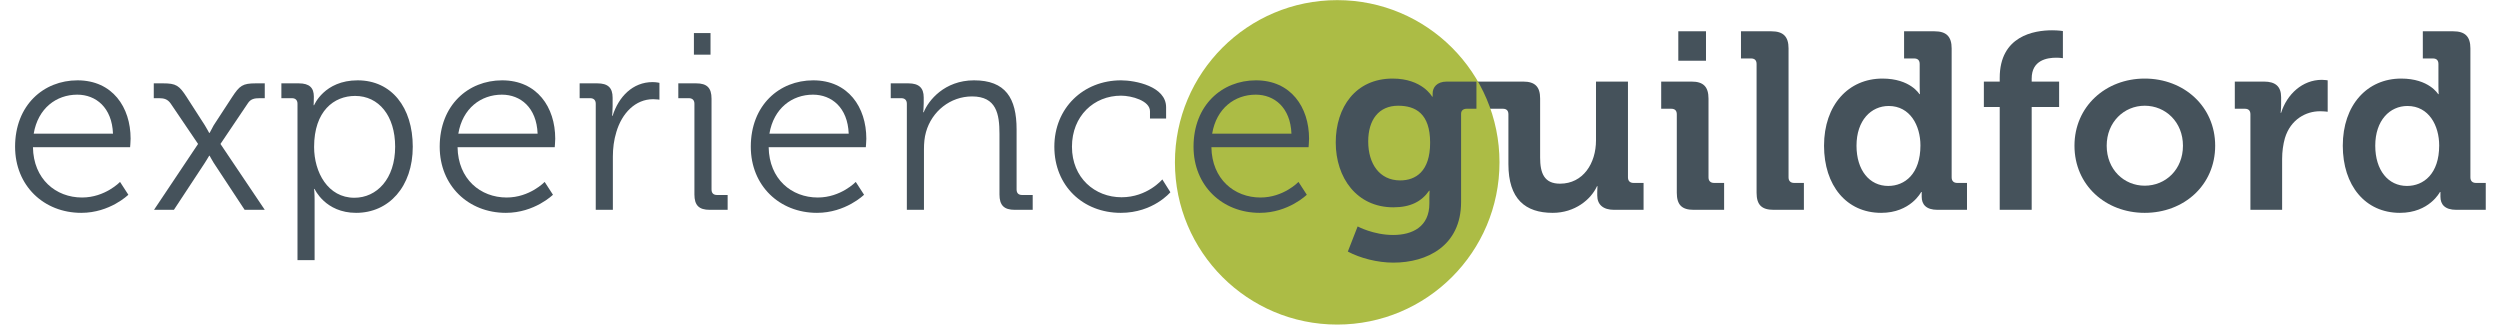 <?xml version="1.0" encoding="UTF-8" standalone="no"?> <svg xmlns="http://www.w3.org/2000/svg" xmlns:xlink="http://www.w3.org/1999/xlink" xmlns:serif="http://www.serif.com/" width="100%" height="100%" viewBox="0 0 1656 215" version="1.1" xml:space="preserve" style="fill-rule:evenodd;clip-rule:evenodd;stroke-linejoin:round;stroke-miterlimit:2;"> <g id="Artboard1" transform="matrix(0.998,0,0,1.194,0,215)"> <rect x="0" y="-180" width="1660" height="180" style="fill:none;"></rect> <g transform="matrix(3.976,0,0,0.837,-195.471,-187.814)"> <g> <path d="M440.252,105.833C440.252,132.167 443.992,150.333 449.79,150.333C454.706,150.333 456.471,136.5 456.471,136.5L456.555,136.5L456.555,139.667C456.555,144.667 457.269,148.333 459.202,148.333L464.118,148.333L464.118,130.5L462.479,130.5C461.891,130.5 461.555,129.167 461.555,126.833L461.555,41.333C461.555,33.5 460.672,30 458.697,30L453.613,30L453.613,48L455.294,48C455.882,48 456.218,49.167 456.218,51.667L456.218,66.667C456.218,69.5 456.261,71.667 456.261,71.667L456.176,71.667C456.176,71.667 454.664,61.333 450,61.333C444.328,61.333 440.252,78.833 440.252,105.833ZM450.966,132.5C447.815,132.5 445.672,122 445.672,105.833C445.672,89 448.109,79.5 451.05,79.5C454.622,79.5 456.345,92.5 456.345,105.667C456.345,124.5 453.739,132.5 450.966,132.5Z" style="fill:rgb(69,82,91);fill-rule:nonzero;"></path> <path d="M424.832,148.333L430.126,148.333L430.126,114.667C430.126,109.667 430.294,105 430.588,100.833C431.555,88.167 434.16,83 436.429,83C437.185,83 437.731,83.333 437.731,83.333L437.731,62.5C437.731,62.5 437.227,62.167 436.765,62.167C433.487,62.167 430.924,71.833 429.958,84L429.874,84C429.874,84 429.958,81.833 429.958,78.667L429.958,73.667C429.958,66.5 428.992,63.333 427.101,63.333L422.227,63.333L422.227,81.333L423.908,81.333C424.496,81.333 424.832,82.5 424.832,85L424.832,148.333Z" style="fill:rgb(69,82,91);fill-rule:nonzero;"></path> <path d="M395.462,105.833C395.462,132 400.672,150.333 407.185,150.333C413.739,150.333 418.95,132 418.95,105.833C418.95,79.833 413.739,61.333 407.185,61.333C400.672,61.333 395.462,79.833 395.462,105.833ZM400.84,105.833C400.84,90.167 403.739,79.333 407.185,79.333C410.672,79.333 413.571,90.167 413.571,105.833C413.571,121.667 410.672,132.333 407.185,132.333C403.739,132.333 400.84,121.667 400.84,105.833Z" style="fill:rgb(69,82,91);fill-rule:nonzero;"></path> <path d="M382.983,148.333L388.319,148.333L388.319,80.167L392.899,80.167L392.899,63.333L388.319,63.333L388.319,61.333C388.319,49 390.924,47.5 392.437,47.5C393.067,47.5 393.529,47.833 393.529,47.833L393.529,29.833C393.529,29.833 392.815,29.333 391.723,29.333C388.739,29.333 382.983,33 382.983,60.833L382.983,63.333L380.336,63.333L380.336,80.167L382.983,80.167L382.983,148.333Z" style="fill:rgb(69,82,91);fill-rule:nonzero;"></path> <path d="M353.655,105.833C353.655,132.167 357.395,150.333 363.193,150.333C368.109,150.333 369.874,136.5 369.874,136.5L369.958,136.5L369.958,139.667C369.958,144.667 370.672,148.333 372.605,148.333L377.521,148.333L377.521,130.5L375.882,130.5C375.294,130.5 374.958,129.167 374.958,126.833L374.958,41.333C374.958,33.5 374.076,30 372.101,30L367.017,30L367.017,48L368.697,48C369.286,48 369.622,49.167 369.622,51.667L369.622,66.667C369.622,69.5 369.664,71.667 369.664,71.667L369.58,71.667C369.58,71.667 368.067,61.333 363.403,61.333C357.731,61.333 353.655,78.833 353.655,105.833ZM364.37,132.5C361.218,132.5 359.076,122 359.076,105.833C359.076,89 361.513,79.5 364.454,79.5C368.025,79.5 369.748,92.5 369.748,105.667C369.748,124.5 367.143,132.5 364.37,132.5Z" style="fill:rgb(69,82,91);fill-rule:nonzero;"></path> <path d="M342.395,137C342.395,145 343.235,148.333 345.252,148.333L350.294,148.333L350.294,130.5L348.655,130.5C348.067,130.5 347.731,129.167 347.731,126.833L347.731,41.333C347.731,33.5 346.849,30 344.874,30L339.79,30L339.79,48L341.471,48C342.059,48 342.395,49.167 342.395,51.667L342.395,137Z" style="fill:rgb(69,82,91);fill-rule:nonzero;"></path> <path d="M329.328,49.5L333.95,49.5L333.95,30L329.328,30L329.328,49.5ZM329.076,137C329.076,145 329.916,148.333 331.891,148.333L336.975,148.333L336.975,130.5L335.294,130.5C334.706,130.5 334.37,129.167 334.37,126.833L334.37,74.667C334.37,66.833 333.529,63.333 331.555,63.333L326.471,63.333L326.471,81.333L328.151,81.333C328.739,81.333 329.076,82.5 329.076,85L329.076,137Z" style="fill:rgb(69,82,91);fill-rule:nonzero;"></path> <path d="M300.966,118C300.966,141.167 303.782,150.333 308.361,150.333C312.059,150.333 314.748,141.5 315.756,132.667L315.84,132.667C315.84,132.667 315.798,134.5 315.798,136.5L315.798,138.833C315.798,144.833 316.765,148.333 318.613,148.333L323.529,148.333L323.529,130.5L321.849,130.5C321.261,130.5 320.924,129.167 320.924,126.833L320.924,63.333L315.588,63.333L315.588,102.333C315.588,117.5 313.445,131 309.58,131C306.933,131 306.261,124 306.261,113.667L306.261,74.5C306.261,66.833 305.42,63.333 303.445,63.333L294.538,63.333L294.538,81.333L300.042,81.333C300.63,81.333 300.966,82.5 300.966,85L300.966,118Z" style="fill:rgb(69,82,91);fill-rule:nonzero;"></path> </g> <g transform="matrix(0.258,0,0,1.024,44.058,-31.619)"> <circle cx="885" cy="145" r="105" style="fill:rgb(172,188,69);"></circle> </g> <path d="M272.143,103.667C272.143,127 275.63,146.667 281.765,146.667C284.622,146.667 286.471,142.833 287.731,135.667L287.815,135.667C287.815,135.667 287.773,138.167 287.773,140.167L287.773,144.167C287.773,159.5 284.958,165 281.723,165C278.445,165 275.798,159.333 275.798,159.333L274.16,176C276.218,180.333 279.076,183.333 281.765,183.333C287.353,183.333 293.067,172.333 293.067,143.167L293.067,84.667C293.067,82.5 293.445,81.333 293.992,81.333L295.63,81.333L295.63,63.333L290.672,63.333C288.992,63.333 288.319,67.333 288.319,71.167L288.319,73.333L288.235,73.333C288.235,73.333 286.597,61.333 281.639,61.333C275.462,61.333 272.143,80.333 272.143,103.667ZM282.899,128.833C279.454,128.833 277.563,117.833 277.563,103C277.563,88.667 279.328,79.333 282.563,79.333C285.462,79.333 287.899,84.5 287.899,103.833C287.899,123 285.462,128.833 282.899,128.833Z" style="fill:rgb(69,82,91);fill-rule:nonzero;"></path> <g> <path d="M51.681,106.5C51.681,132.333 56.471,150.333 62.731,150.333C67.521,150.333 70.588,138.333 70.588,138.333L69.202,129.833C69.202,129.833 66.723,140.167 62.857,140.167C58.487,140.167 54.748,128 54.664,106.833L70.882,106.833C70.882,106.833 70.966,103.167 70.966,101.167C70.966,80.333 67.941,62.5 62.101,62.5C56.429,62.5 51.681,79 51.681,106.5ZM54.79,97.833C55.504,81 58.571,72 62.059,72C65.168,72 67.857,80.5 68.025,97.833L54.79,97.833Z" style="fill:rgb(69,82,91);fill-rule:nonzero;"></path> <path d="M74.874,148.333L78.193,148.333L83.361,117.167C83.739,114.833 84.076,112.5 84.076,112.5L84.16,112.5C84.16,112.5 84.496,115 84.832,117.167L90,148.333L93.361,148.333L85.966,104.667L90.546,77.667C91.008,74.833 91.639,74.333 92.521,74.333L93.361,74.333L93.361,64.5L91.849,64.5C89.664,64.5 89.16,66 87.899,73.667L84.832,92.333C84.538,94.5 84.16,97.333 84.16,97.333L84.076,97.333C84.076,97.333 83.697,94.5 83.361,92.333L80.336,73.667C79.076,65.833 78.529,64.5 76.387,64.5L74.832,64.5L74.832,74.333L75.714,74.333C76.555,74.333 77.143,75 77.647,77.833L82.227,104.667L74.874,148.333Z" style="fill:rgb(69,82,91);fill-rule:nonzero;"></path> <path d="M98.824,181.667L101.681,181.667L101.681,141.833C101.681,137.5 101.597,134.5 101.597,134.5L101.681,134.5C101.681,134.5 103.445,150.333 108.613,150.333C114.076,150.333 118.067,133 118.067,106.5C118.067,80.5 114.538,62.5 108.866,62.5C103.277,62.5 101.597,79 101.597,79L101.513,79C101.513,79 101.555,76.667 101.555,73.333C101.555,67.5 100.84,64.5 99.034,64.5L96.134,64.5L96.134,74.333L97.899,74.333C98.487,74.333 98.824,75.667 98.824,78L98.824,181.667ZM101.597,106.667C101.597,82.833 104.916,72.833 108.445,72.833C112.395,72.833 115.126,86 115.126,106.5C115.126,127.833 112.059,140.333 108.319,140.333C103.908,140.333 101.597,123.5 101.597,106.667Z" style="fill:rgb(69,82,91);fill-rule:nonzero;"></path> <path d="M122.563,106.5C122.563,132.333 127.353,150.333 133.613,150.333C138.403,150.333 141.471,138.333 141.471,138.333L140.084,129.833C140.084,129.833 137.605,140.167 133.739,140.167C129.37,140.167 125.63,128 125.546,106.833L141.765,106.833C141.765,106.833 141.849,103.167 141.849,101.167C141.849,80.333 138.824,62.5 132.983,62.5C127.311,62.5 122.563,79 122.563,106.5ZM125.672,97.833C126.387,81 129.454,72 132.941,72C136.05,72 138.739,80.5 138.908,97.833L125.672,97.833Z" style="fill:rgb(69,82,91);fill-rule:nonzero;"></path> <path d="M148.613,148.333L151.471,148.333L151.471,113C151.471,107.667 151.639,102 152.059,96.667C152.983,84.333 155.21,75 158.193,75C158.739,75 159.244,75.333 159.244,75.333L159.244,64.167C159.244,64.167 158.697,63.667 158.109,63.667C154.79,63.667 152.437,73.333 151.429,86L151.345,86C151.345,86 151.429,83.167 151.429,79.667L151.429,74C151.429,67.333 150.63,64.5 148.866,64.5L145.924,64.5L145.924,74.333L147.689,74.333C148.277,74.333 148.613,75.667 148.613,78L148.613,148.333Z" style="fill:rgb(69,82,91);fill-rule:nonzero;"></path> <path d="M165,45.5L167.773,45.5L167.773,31.167L165,31.167L165,45.5ZM165.084,138.167C165.084,145.333 165.84,148.333 167.647,148.333L170.63,148.333L170.63,138.5L168.866,138.5C168.277,138.5 167.941,137.333 167.941,134.833L167.941,74.667C167.941,67.5 167.185,64.5 165.378,64.5L162.395,64.5L162.395,74.333L164.16,74.333C164.748,74.333 165.084,75.667 165.084,78L165.084,138.167Z" style="fill:rgb(69,82,91);fill-rule:nonzero;"></path> <path d="M174.496,106.5C174.496,132.333 179.286,150.333 185.546,150.333C190.336,150.333 193.403,138.333 193.403,138.333L192.017,129.833C192.017,129.833 189.538,140.167 185.672,140.167C181.303,140.167 177.563,128 177.479,106.833L193.697,106.833C193.697,106.833 193.782,103.167 193.782,101.167C193.782,80.333 190.756,62.5 184.916,62.5C179.244,62.5 174.496,79 174.496,106.5ZM177.605,97.833C178.319,81 181.387,72 184.874,72C187.983,72 190.672,80.5 190.84,97.833L177.605,97.833Z" style="fill:rgb(69,82,91);fill-rule:nonzero;"></path> <path d="M200.546,148.333L203.403,148.333L203.403,108.167C203.403,104.167 203.487,100.333 203.739,96.833C204.706,83 207.815,73.167 211.429,73.167C215.504,73.167 216.008,84.833 216.008,98L216.008,138.167C216.008,145.333 216.765,148.333 218.571,148.333L221.555,148.333L221.555,138.5L219.79,138.5C219.202,138.5 218.866,137.333 218.866,134.833L218.866,95C218.866,74.333 217.017,62.5 211.765,62.5C206.807,62.5 204.118,76 203.361,83.667L203.277,83.667C203.277,83.667 203.361,81 203.361,77.667L203.361,73.833C203.361,67.5 202.563,64.5 200.798,64.5L197.857,64.5L197.857,74.333L199.622,74.333C200.21,74.333 200.546,75.667 200.546,78L200.546,148.333Z" style="fill:rgb(69,82,91);fill-rule:nonzero;"></path> <path d="M225.168,106.5C225.168,132.5 229.958,150.333 236.261,150.333C241.681,150.333 244.538,136.667 244.538,136.667L243.193,128.167C243.193,128.167 240.714,140 236.387,140C231.933,140 228.109,127.167 228.109,106.5C228.109,86.167 231.765,72.667 236.303,72.667C238.067,72.667 241.134,76 241.134,83L241.134,87.833L243.824,87.833L243.824,80.333C243.824,66.5 238.697,62.5 236.303,62.5C230,62.5 225.168,80.833 225.168,106.5Z" style="fill:rgb(69,82,91);fill-rule:nonzero;"></path> </g> <path d="M248.403,106.5C248.403,132.333 253.193,150.333 259.454,150.333C264.244,150.333 267.311,138.333 267.311,138.333L265.924,129.833C265.924,129.833 263.445,140.167 259.58,140.167C255.21,140.167 251.471,128 251.387,106.833L267.605,106.833C267.605,106.833 267.689,103.167 267.689,101.167C267.689,80.333 264.664,62.5 258.824,62.5C253.151,62.5 248.403,79 248.403,106.5ZM251.513,97.833C252.227,81 255.294,72 258.782,72C261.891,72 264.58,80.5 264.748,97.833L251.513,97.833Z" style="fill:rgb(69,82,91);fill-rule:nonzero;"></path> </g> </g> </svg> 